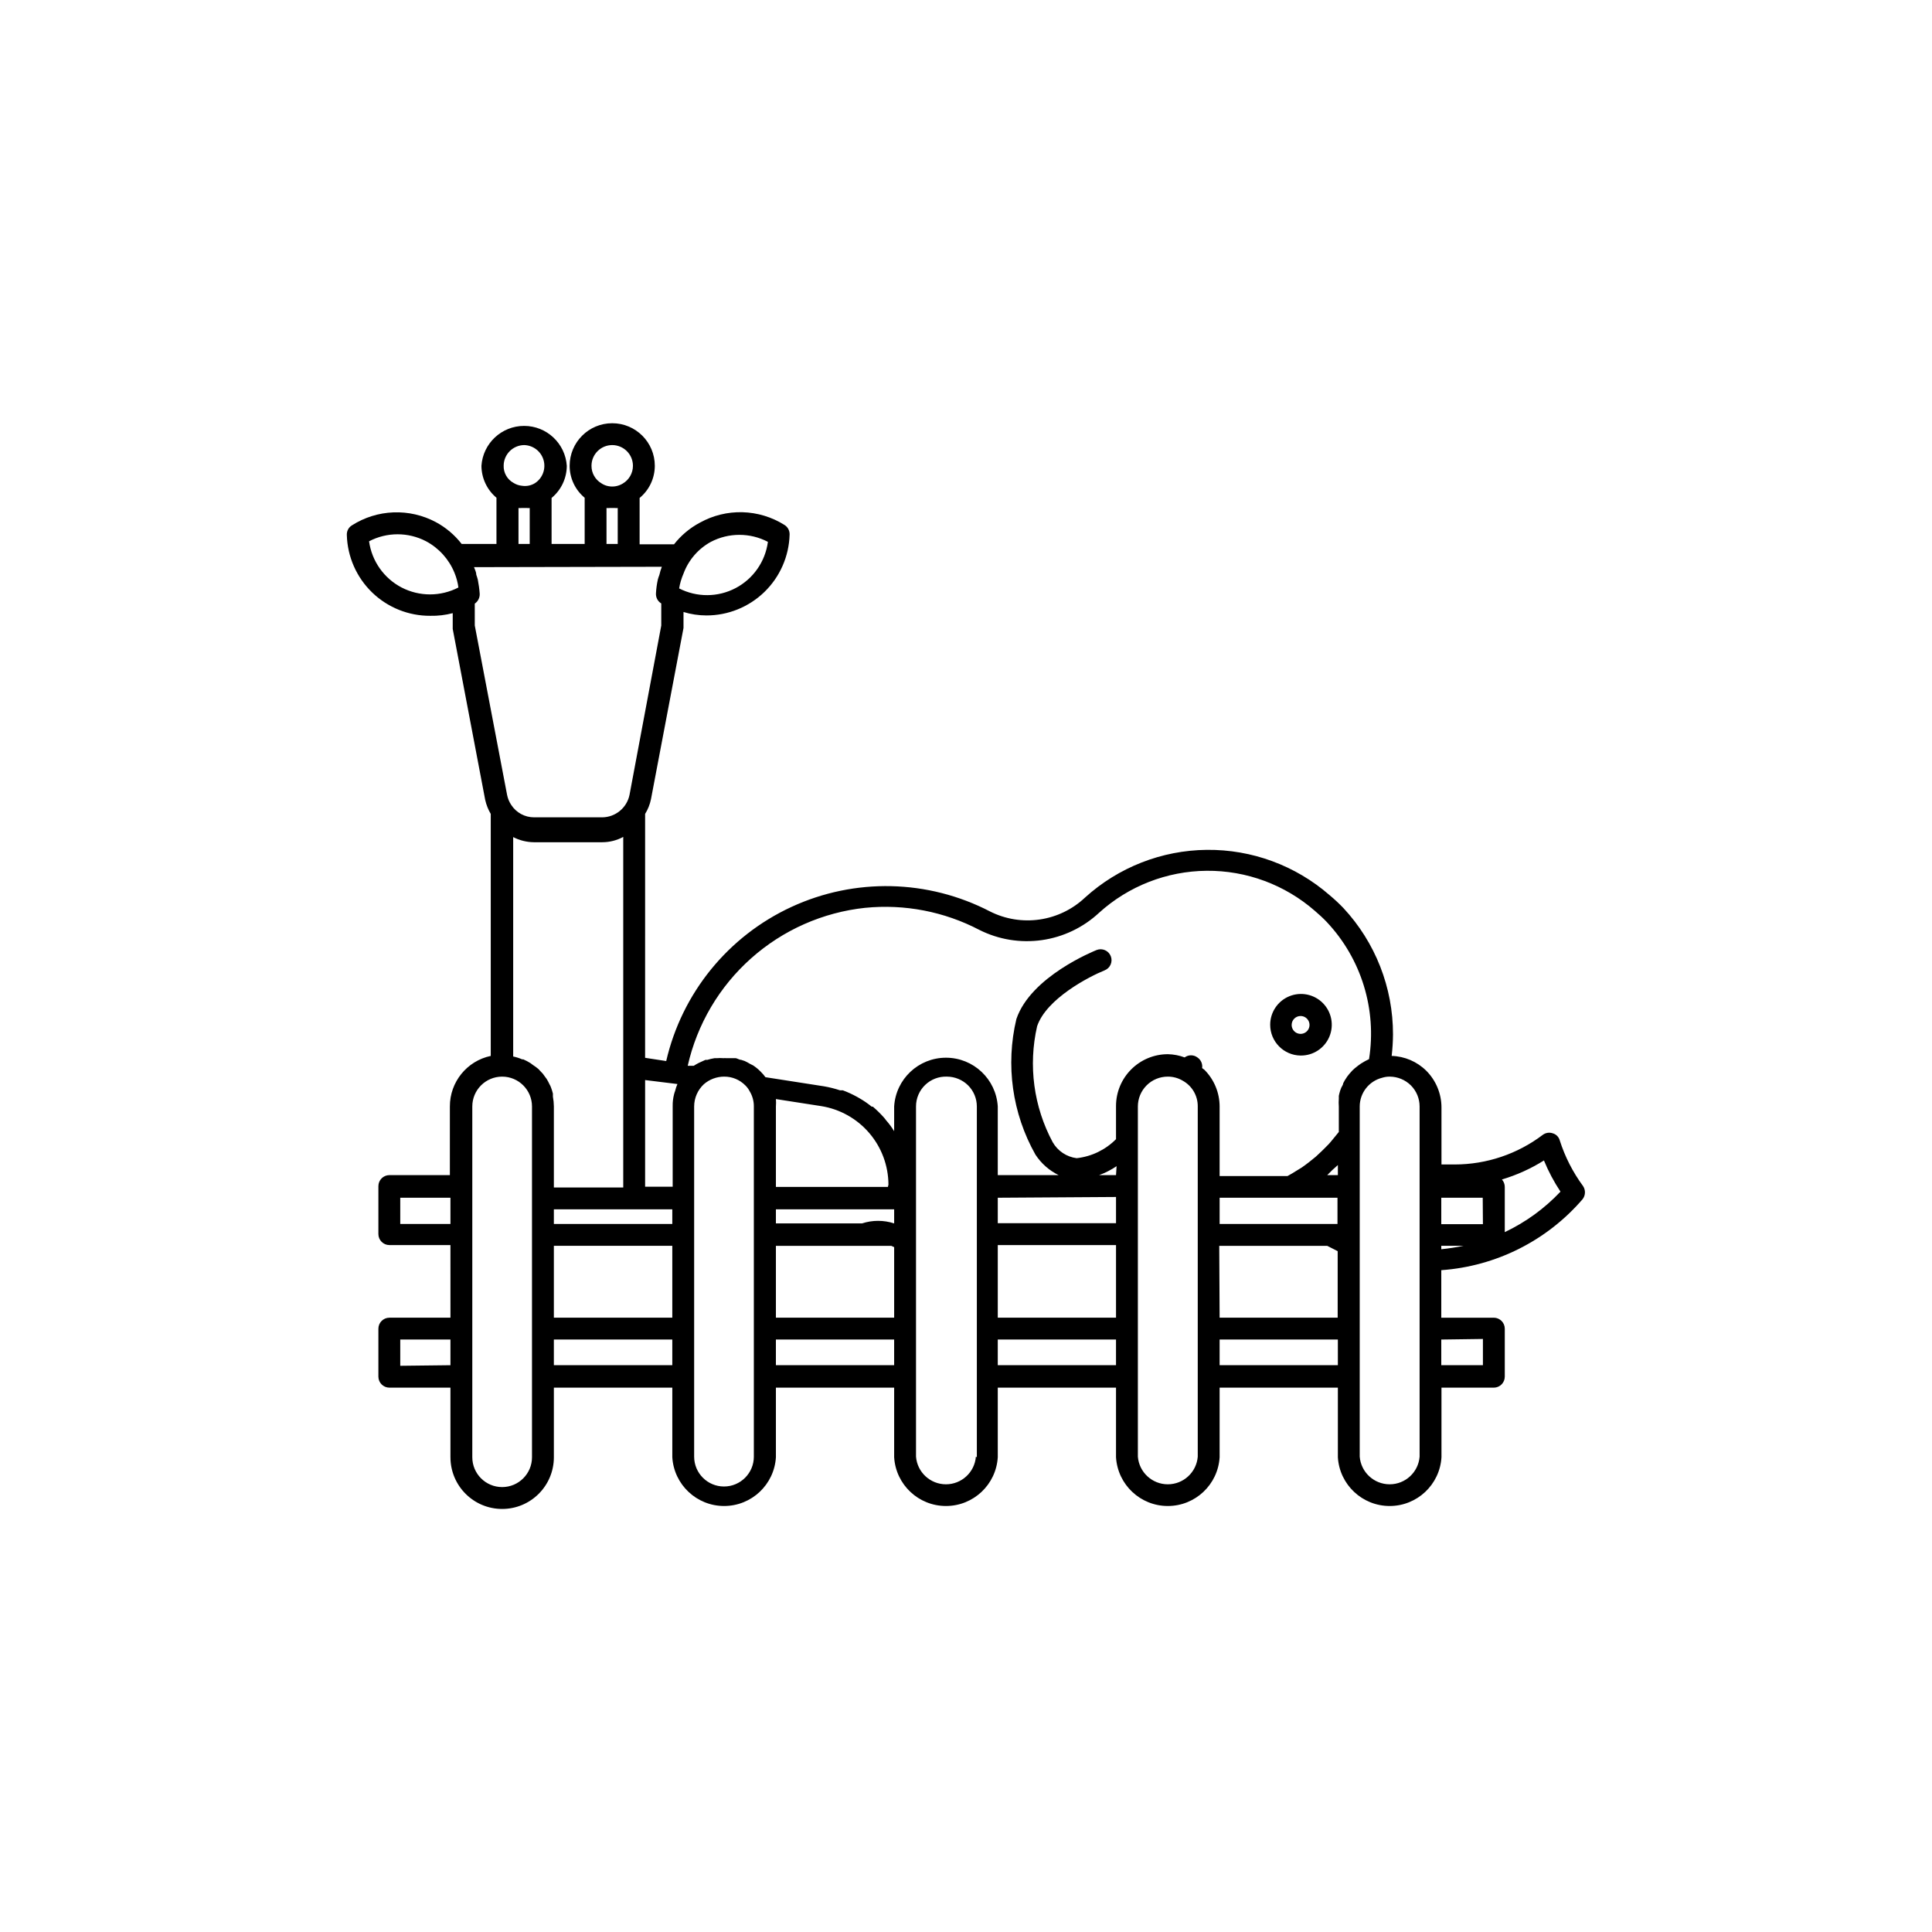 <?xml version="1.0" encoding="UTF-8"?>
<!-- Uploaded to: SVG Repo, www.svgrepo.com, Generator: SVG Repo Mixer Tools -->
<svg fill="#000000" width="800px" height="800px" version="1.1" viewBox="144 144 512 512" xmlns="http://www.w3.org/2000/svg">
 <g>
  <path d="m563.54 458.34c-2.715-3.684-4.809-7.785-6.195-12.141-0.25-0.906-0.961-1.617-1.867-1.867-0.887-0.301-1.863-0.148-2.617 0.406-6.711 5.09-14.902 7.852-23.328 7.859h-3.527v-15.117c-0.004-3.644-1.453-7.141-4.027-9.723-2.449-2.422-5.727-3.828-9.172-3.93 0.219-1.891 0.336-3.789 0.352-5.691 0.02-12.43-4.68-24.406-13.148-33.504-1.16-1.211-2.391-2.352-3.676-3.426-9.008-7.844-20.578-12.109-32.52-11.988s-23.426 4.621-32.273 12.645c-3.309 3.125-7.504 5.156-12.012 5.812-4.508 0.66-9.109-0.086-13.176-2.137-16.41-8.508-35.836-8.949-52.613-1.195-16.781 7.754-29.031 22.832-33.188 40.844l-5.594-0.855 0.004-64.637c0.75-1.207 1.277-2.539 1.559-3.93l8.613-45.344v-0.504-3.727l0.004-0.004c1.957 0.602 3.996 0.906 6.047 0.91 5.742 0.016 11.266-2.219 15.391-6.219 4.121-4 6.516-9.453 6.676-15.195 0.043-1.039-0.477-2.023-1.363-2.57-3.34-2.098-7.18-3.262-11.125-3.371-3.945-0.105-7.844 0.852-11.293 2.769-2.66 1.414-4.992 3.371-6.852 5.742h-9.117v-12.293c2.547-2.094 4.023-5.219 4.027-8.516 0-6.231-5.051-11.285-11.285-11.285-6.231 0-11.285 5.055-11.285 11.285 0 3.273 1.461 6.379 3.981 8.465v12.242h-8.766v-12.191c2.543-2.098 4.019-5.219 4.031-8.516-0.398-5.953-5.344-10.578-11.312-10.578-5.965 0-10.91 4.625-11.309 10.578 0.02 3.269 1.473 6.363 3.981 8.465v12.242h-9.223c-1.852-2.387-4.188-4.363-6.852-5.793-3.445-1.836-7.32-2.727-11.223-2.574-3.902 0.148-7.699 1.332-10.992 3.43-0.895 0.539-1.418 1.527-1.363 2.57 0.16 5.75 2.562 11.211 6.695 15.215 4.133 4 9.672 6.227 15.422 6.195 2.008 0.043 4.008-0.195 5.945-0.703v3.68 0.504l8.613 45.344 0.004-0.004c0.293 1.293 0.785 2.535 1.461 3.68v64.133c-6.332 1.336-10.852 6.934-10.832 13.402v18.188h-16.023c-1.613 0-2.922 1.309-2.922 2.922v12.695c0 1.613 1.309 2.922 2.922 2.922h16.172l0.004 19.246h-16.176c-1.613 0-2.922 1.309-2.922 2.922v12.695c0 1.613 1.309 2.922 2.922 2.922h16.172v18.438l0.004 0.004c0 7.566 6.133 13.703 13.703 13.703 7.566 0 13.703-6.137 13.703-13.703v-18.441h31.387v18.441c0.441 7.258 6.457 12.922 13.73 12.922 7.269 0 13.285-5.664 13.727-12.922v-18.441h31.336v18.441c0.441 7.258 6.457 12.922 13.73 12.922 7.273 0 13.289-5.664 13.73-12.922v-18.441h31.336v18.441c0.438 7.258 6.453 12.922 13.727 12.922 7.273 0 13.289-5.664 13.73-12.922v-18.441h31.336v18.441c0.441 7.258 6.457 12.922 13.73 12.922 7.273 0 13.289-5.664 13.727-12.922v-18.441h13.906c1.594-0.027 2.871-1.328 2.871-2.922v-12.695c0-1.594-1.277-2.894-2.871-2.922h-13.957v-12.594c14.484-1.031 27.957-7.793 37.434-18.793 0.797-1.004 0.855-2.406 0.152-3.477zm-26.551 10.078-11.035-0.004v-7h10.984zm-163.69-83.836c10.43-1.039 20.938 0.992 30.227 5.844 5.121 2.578 10.91 3.523 16.582 2.711 5.676-0.809 10.965-3.34 15.16-7.246 7.812-7.074 17.953-11.031 28.496-11.125 10.539-0.094 20.746 3.688 28.688 10.621 1.059 0.906 2.168 1.914 3.176 2.973h-0.004c9.145 9.73 13.273 23.141 11.184 36.324l-1.008 0.504-1.109 0.656-0.707 0.504-0.957 0.754-0.656 0.605-0.805 0.906-0.555 0.707-0.656 1.008h0.004c-0.152 0.242-0.285 0.492-0.402 0.754 0 0.402-0.352 0.805-0.504 1.16l-0.301 0.805c-0.141 0.449-0.258 0.902-0.352 1.363v0.707-0.004c-0.055 0.723-0.055 1.445 0 2.168v6.699l-1.562 1.914c-0.402 0.453-0.754 0.957-1.16 1.359-0.402 0.402-1.715 1.762-2.621 2.57l-0.754 0.707c-1.211 1.008-2.418 1.965-3.727 2.871l-1.309 0.805c-0.805 0.504-1.613 1.008-2.469 1.461h-17.988v-18.438c-0.008-3.648-1.457-7.141-4.031-9.723l-0.605-0.453c0.168-1.105-0.324-2.207-1.258-2.824-1-0.746-2.375-0.746-3.375 0-1.422-0.531-2.918-0.82-4.434-0.855-7.578 0-13.727 6.129-13.754 13.703v8.816c-2.797 2.828-6.481 4.606-10.43 5.039-2.664-0.34-5.012-1.906-6.348-4.231-5.047-9.41-6.512-20.328-4.133-30.734 2.469-7.305 13.754-13.148 17.887-14.812 1.488-0.582 2.223-2.266 1.637-3.754-0.586-1.488-2.266-2.219-3.754-1.637-0.707 0.301-17.434 7.004-21.262 18.289-2.906 12.18-1.105 25.012 5.039 35.922 1.523 2.336 3.644 4.215 6.148 5.441h-16.121v-18.188c-0.441-7.262-6.457-12.922-13.73-12.922-7.273 0-13.289 5.66-13.73 12.922v6.551c-0.633-1.035-1.359-2.016-2.164-2.922-0.168-0.25-0.355-0.484-0.555-0.707-0.91-1.02-1.887-1.98-2.922-2.871h-0.305c-1.012-0.824-2.09-1.566-3.223-2.219l-0.707-0.402c-1.199-0.66-2.445-1.234-3.727-1.711h-0.754c-1.383-0.461-2.797-0.812-4.234-1.059l-15.516-2.418c-0.395-0.543-0.832-1.047-1.312-1.512-0.594-0.605-1.254-1.148-1.965-1.613l-0.805-0.402c-0.453-0.281-0.926-0.535-1.41-0.758l-0.906-0.301c-0.504 0-0.957-0.352-1.461-0.453h-2.519c-0.25-0.027-0.504-0.027-0.758 0-0.586-0.051-1.176-0.051-1.762 0h-0.605c-0.648 0.102-1.289 0.254-1.914 0.453h-0.504l-1.762 0.805-0.656 0.352-0.656 0.402h-1.613l0.004 0.004c2.492-11.016 8.367-20.977 16.809-28.484 8.438-7.512 19.016-12.188 30.246-13.383zm123.79 69.477 1.461-1.309v2.668h-3.223 0.402zm-11.438 7.356h12.797v6.953h-31.234v-6.953zm-18.539 12.746h28.617l2.769 1.41v17.633h-31.285zm-27.355-18.742h-4.484c1.637-0.598 3.191-1.391 4.633-2.367zm0 5.793v6.953h-31.336v-6.75zm-31.336 12.746h31.336v19.246h-31.336zm-58.797-9.473h31.336v3.731c-2.766-0.906-5.746-0.906-8.512 0h-22.824zm29.676-5.945h-29.676v-21.309c0.055-0.652 0.055-1.312 0-1.965l11.992 1.863c4.957 0.789 9.473 3.316 12.738 7.125 3.269 3.812 5.074 8.664 5.094 13.684zm-29.676 15.621h30.582l0.754 0.352v18.691h-31.336zm-64.438-47.965-0.605-0.453c-0.609-0.383-1.25-0.723-1.914-1.008h-0.301c-0.762-0.332-1.555-0.586-2.367-0.754v-58.141c1.699 0.875 3.578 1.34 5.492 1.359h18.137c1.934-0.004 3.836-0.488 5.539-1.41v92.902h-18.387v-21.461c-0.008-0.879-0.094-1.758-0.254-2.621v-0.805c-0.137-0.547-0.305-1.086-0.504-1.613-0.102-0.297-0.238-0.586-0.402-0.855-0.223-0.484-0.473-0.957-0.754-1.41l-0.555-0.754v-0.004c-0.281-0.445-0.621-0.852-1.008-1.207l-0.605-0.656c-0.477-0.402-0.984-0.773-1.512-1.109zm36.98 42.168-31.387 0.004v-3.883h31.387zm-31.387 5.793h31.387v19.047h-31.387zm32.746-42.875v0.004c-0.254 0.586-0.457 1.191-0.605 1.812-0.121 0.312-0.223 0.633-0.301 0.957-0.246 0.973-0.363 1.973-0.352 2.973v21.461l-7.305 0.004v-28.266zm8.867-143.69v0.004c4.734-2.473 10.379-2.473 15.113 0-0.695 5.234-3.891 9.809-8.57 12.262-4.676 2.453-10.25 2.484-14.957 0.082 0.223-1.352 0.613-2.672 1.16-3.93 1.32-3.59 3.898-6.578 7.254-8.414zm-26.148-25.641c1.457 0 2.856 0.582 3.883 1.609 1.031 1.031 1.609 2.426 1.609 3.883 0 1.926-1.016 3.707-2.668 4.688-1.281 0.797-2.836 1.016-4.285 0.602-0.5-0.141-0.977-0.363-1.41-0.652-1.637-0.969-2.633-2.734-2.621-4.637 0-3.031 2.461-5.492 5.492-5.492zm-1.512 16.676c0.27 0.027 0.539 0.027 0.809 0h1.414-0.004c0.25 0.027 0.504 0.027 0.754 0v9.523h-2.973zm-21.812-16.676c2.398 0.066 4.477 1.68 5.133 3.984 0.656 2.309-0.258 4.773-2.262 6.094-1.035 0.648-2.269 0.898-3.477 0.703-0.789-0.074-1.547-0.332-2.215-0.754-1.688-0.918-2.703-2.719-2.621-4.637 0.055-2.973 2.465-5.363 5.441-5.391zm-1.512 16.676c0.266 0.027 0.539 0.027 0.805 0h1.461c0.234 0.027 0.473 0.027 0.707 0v9.523h-2.973zm-30.984 21.059v0.004c-4.684-2.445-7.894-7.008-8.617-12.242 4.734-2.477 10.383-2.477 15.117 0 3.391 1.812 6.043 4.754 7.504 8.312 0.52 1.258 0.875 2.578 1.059 3.93-4.723 2.445-10.34 2.445-15.062 0zm19.398 10.078-0.004-5.793c0.844-0.578 1.34-1.547 1.312-2.57-0.086-1.27-0.258-2.531-0.504-3.777-0.113-0.445-0.246-0.883-0.402-1.309 0-0.656-0.352-1.359-0.605-2.016l49.777-0.102c-0.273 0.703-0.492 1.43-0.656 2.164-0.156 0.398-0.293 0.801-0.402 1.211-0.27 1.227-0.441 2.473-0.504 3.727-0.043 1.066 0.496 2.07 1.41 2.621v5.844l-8.414 44.891c-0.711 3.426-3.707 5.898-7.203 5.945h-18.09c-2.438 0-4.715-1.23-6.043-3.277-0.543-0.805-0.922-1.715-1.109-2.668zm-19.75 158.6v-6.953h13.301v6.953zm0 37.586v-6.957h13.301v6.801zm34.914 24.234v-0.004c0 4.367-3.543 7.91-7.91 7.91-4.371 0-7.91-3.543-7.91-7.91v-92.953c0-4.367 3.539-7.91 7.91-7.91 4.367 0 7.91 3.543 7.91 7.91zm5.793-24.391v-6.801h31.387v6.801zm53 24.234c0 4.367-3.543 7.91-7.91 7.91-4.367 0-7.91-3.543-7.91-7.91v-92.801c0.004-2.238 0.934-4.371 2.57-5.894 1.496-1.301 3.41-2.016 5.391-2.016 2.102-0.012 4.117 0.824 5.594 2.316 0.469 0.453 0.863 0.98 1.156 1.562 0.738 1.215 1.125 2.609 1.109 4.031v92.953zm5.844-24.234v-6.801h31.336v6.801zm53 24.234c-0.328 4.137-3.781 7.328-7.934 7.328s-7.606-3.191-7.934-7.328v-92.801c-0.004-2.152 0.871-4.211 2.422-5.703 1.547-1.492 3.641-2.289 5.789-2.207 2.094 0.012 4.102 0.844 5.59 2.316 1.484 1.484 2.32 3.496 2.32 5.594v92.953zm5.797-24.234v-6.801h31.336v6.801zm53 24.234c-0.332 4.137-3.785 7.328-7.938 7.328-4.148 0-7.606-3.191-7.934-7.328v-92.801c0-2.106 0.84-4.125 2.336-5.613 1.492-1.484 3.519-2.309 5.625-2.297 1.402-0.004 2.777 0.383 3.981 1.109 2.453 1.379 3.957 3.984 3.93 6.801v92.953zm5.793-24.234v-6.801h31.336v6.801zm53 24.234c-0.328 4.137-3.785 7.328-7.934 7.328-4.152 0-7.606-3.191-7.938-7.328v-92.801c0.008-3.598 2.457-6.731 5.945-7.609 0.652-0.203 1.332-0.309 2.016-0.301 2.098 0.012 4.106 0.844 5.594 2.316 1.484 1.484 2.316 3.496 2.316 5.594v92.953zm16.777-31.188v6.953h-11.035v-6.801zm-11.035-24.684h5.894c-1.945 0.398-3.914 0.703-5.894 0.906zm16.828-3.629v-11.988c-0.004-0.727-0.273-1.426-0.754-1.965 3.922-1.168 7.668-2.863 11.133-5.039 1.188 2.891 2.656 5.656 4.383 8.262-4.211 4.465-9.215 8.102-14.762 10.73z"/>
  <path d="m488.67 423.73c3.312 0.043 6.316-1.922 7.613-4.965 1.293-3.047 0.621-6.574-1.703-8.93-2.328-2.356-5.848-3.074-8.906-1.816-3.062 1.258-5.062 4.242-5.062 7.551 0 4.469 3.59 8.105 8.059 8.16zm0-10.48v0.004c0.965 0 1.828 0.582 2.191 1.473s0.152 1.914-0.535 2.586-1.715 0.863-2.598 0.48c-0.883-0.383-1.445-1.262-1.426-2.223 0.027-1.289 1.078-2.316 2.367-2.316z"/>
 </g>
</svg>